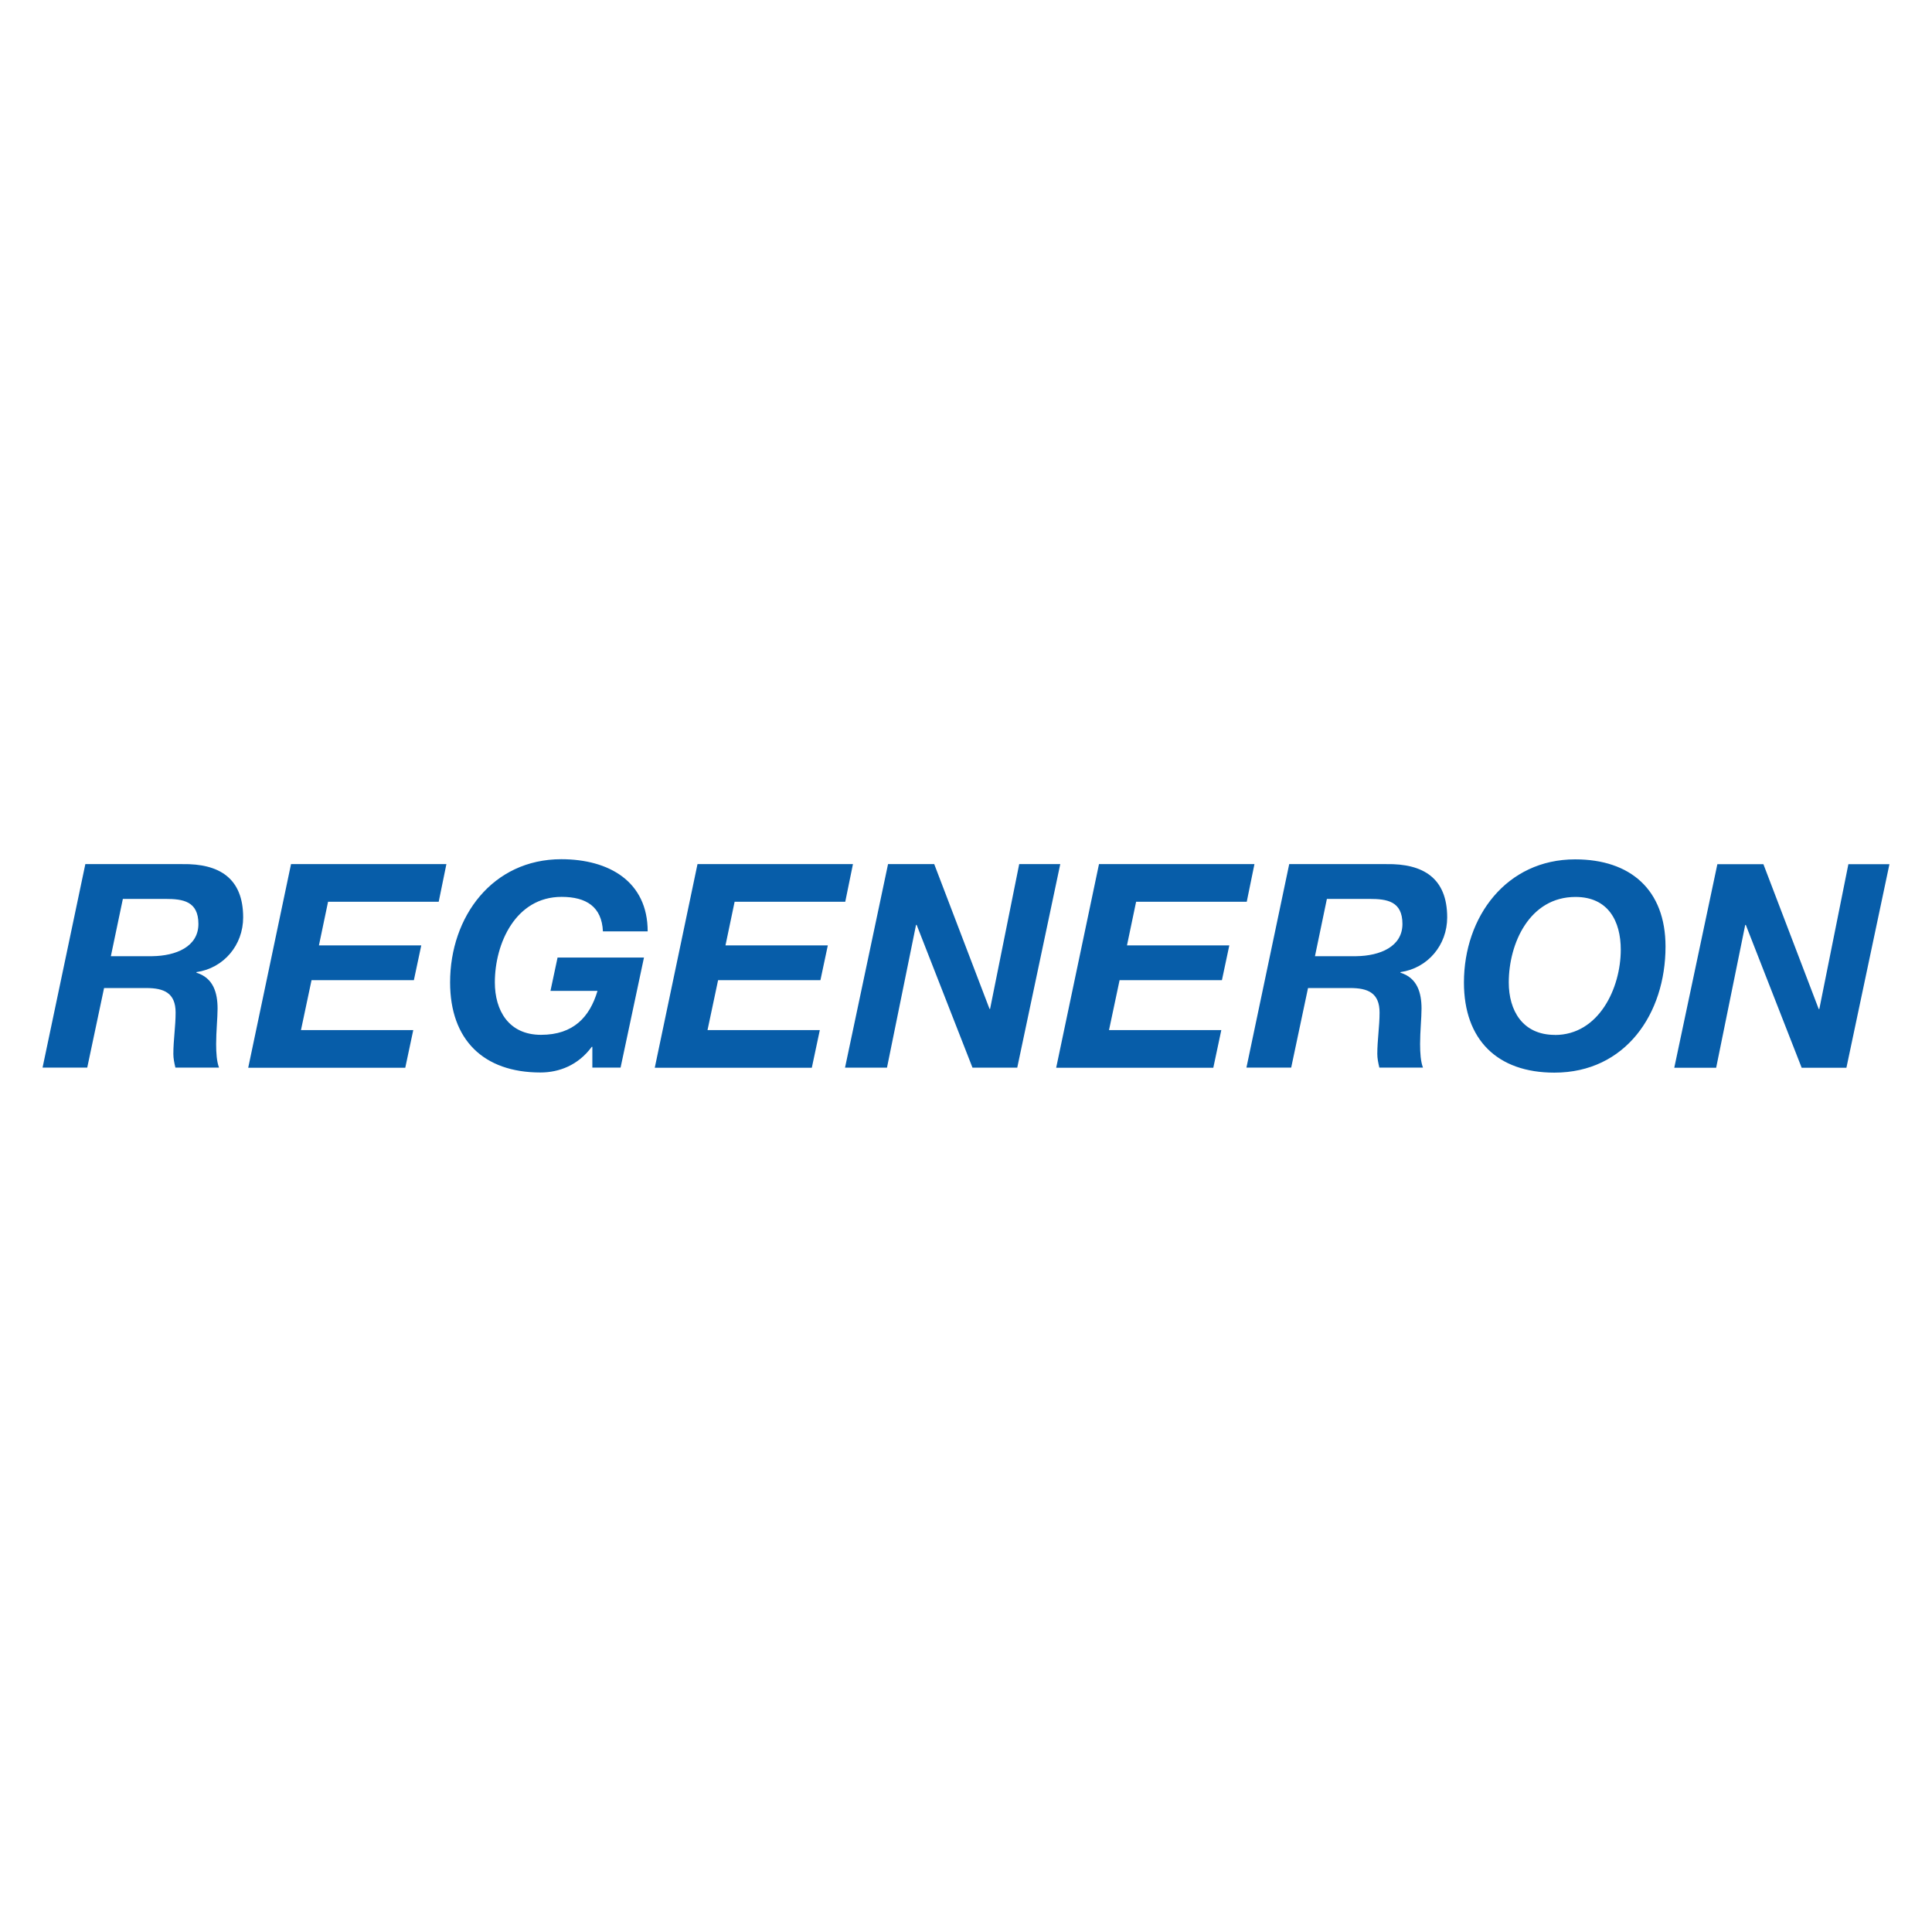 <?xml version="1.0" encoding="UTF-8"?>
<svg id="Layer_1" data-name="Layer 1" xmlns="http://www.w3.org/2000/svg" viewBox="0 0 256 256">
  <defs>
    <style>
      .cls-1 {
        fill: #075da9;
      }
    </style>
  </defs>
  <path id="path13194" class="cls-1" d="M227.54,114.51h6.12l7.33,19.19h.08l3.85-19.19h5.44l-5.7,26.97h-5.93l-7.4-18.92h-.08l-3.85,18.92h-5.55l5.71-26.97h0Zm-18.82-.64c7.29,0,11.97,4,11.97,11.56,0,8.88-5.29,16.7-14.73,16.7-7.55,0-11.98-4.35-11.98-11.94,0-8.72,5.63-16.32,14.73-16.32m-2.68,23.27c5.82,0,8.73-6.2,8.73-11.3,0-3.78-1.66-6.99-6-6.99-6.09,0-8.84,6.16-8.84,11.33,0,3.7,1.81,6.95,6.12,6.95m-35.21-22.63h12.88c4.87-.08,8.05,1.85,8.05,7.06,0,3.67-2.57,6.73-6.19,7.25v.08c2.22,.68,2.79,2.64,2.79,4.76,0,1.21-.19,3.02-.19,4.68,0,1.21,.08,2.34,.38,3.13h-5.78c-.15-.64-.27-1.21-.27-1.81,0-1.81,.3-3.66,.3-5.48,0-2.61-1.55-3.25-3.89-3.25h-5.59l-2.23,10.54h-5.93l5.67-26.97Zm3.4,12.2h5.48c3.13-.04,6.12-1.25,6.12-4.27s-2.04-3.32-4.38-3.32h-5.63l-1.58,7.59h0Zm-28.6-12.2h20.59l-1.02,4.99h-14.66l-1.21,5.78h13.56l-.98,4.61h-13.56l-1.4,6.61h14.88l-1.06,4.99h-20.82l5.67-26.97h0Zm-27.96,0h6.12l7.33,19.19h.07l3.86-19.19h5.44l-5.7,26.97h-5.93l-7.4-18.92h-.08l-3.85,18.92h-5.56l5.7-26.97h0Zm-25.24,0h20.59l-1.02,4.99h-14.66l-1.21,5.78h13.56l-.98,4.61h-13.56l-1.4,6.61h14.88l-1.06,4.99h-20.81l5.66-26.97h0Zm-13.94,24.21h-.08c-1.78,2.42-4.3,3.4-6.8,3.4-7.56,0-11.97-4.35-11.97-11.94,0-8.72,5.63-16.32,14.73-16.32,6.31,0,11.45,2.94,11.45,9.56h-5.93c-.15-3.25-2.19-4.57-5.48-4.57-6.08,0-8.84,6.16-8.84,11.33,0,3.7,1.81,6.95,6.12,6.95s6.46-2.38,7.48-5.82h-6.23l.94-4.42h11.45l-3.1,14.58h-3.74v-2.76h0Zm-39.93-24.21h20.59l-1.02,4.99h-14.66l-1.21,5.78h13.56l-.98,4.61h-13.56l-1.4,6.61h14.88l-1.06,4.99h-20.81l5.67-26.97h0Zm-27.27,0h12.88c4.87-.08,8.05,1.85,8.05,7.06,0,3.67-2.57,6.73-6.19,7.25v.08c2.23,.68,2.8,2.64,2.8,4.76,0,1.21-.19,3.02-.19,4.68,0,1.21,.08,2.34,.38,3.13h-5.78c-.15-.64-.27-1.21-.27-1.81,0-1.81,.3-3.66,.3-5.48,0-2.61-1.55-3.25-3.89-3.25h-5.59l-2.23,10.54H5.64l5.67-26.97Zm3.4,12.2h5.48c3.14-.04,6.12-1.25,6.12-4.27s-2.04-3.32-4.38-3.32h-5.63l-1.59,7.59Z"/>
</svg>